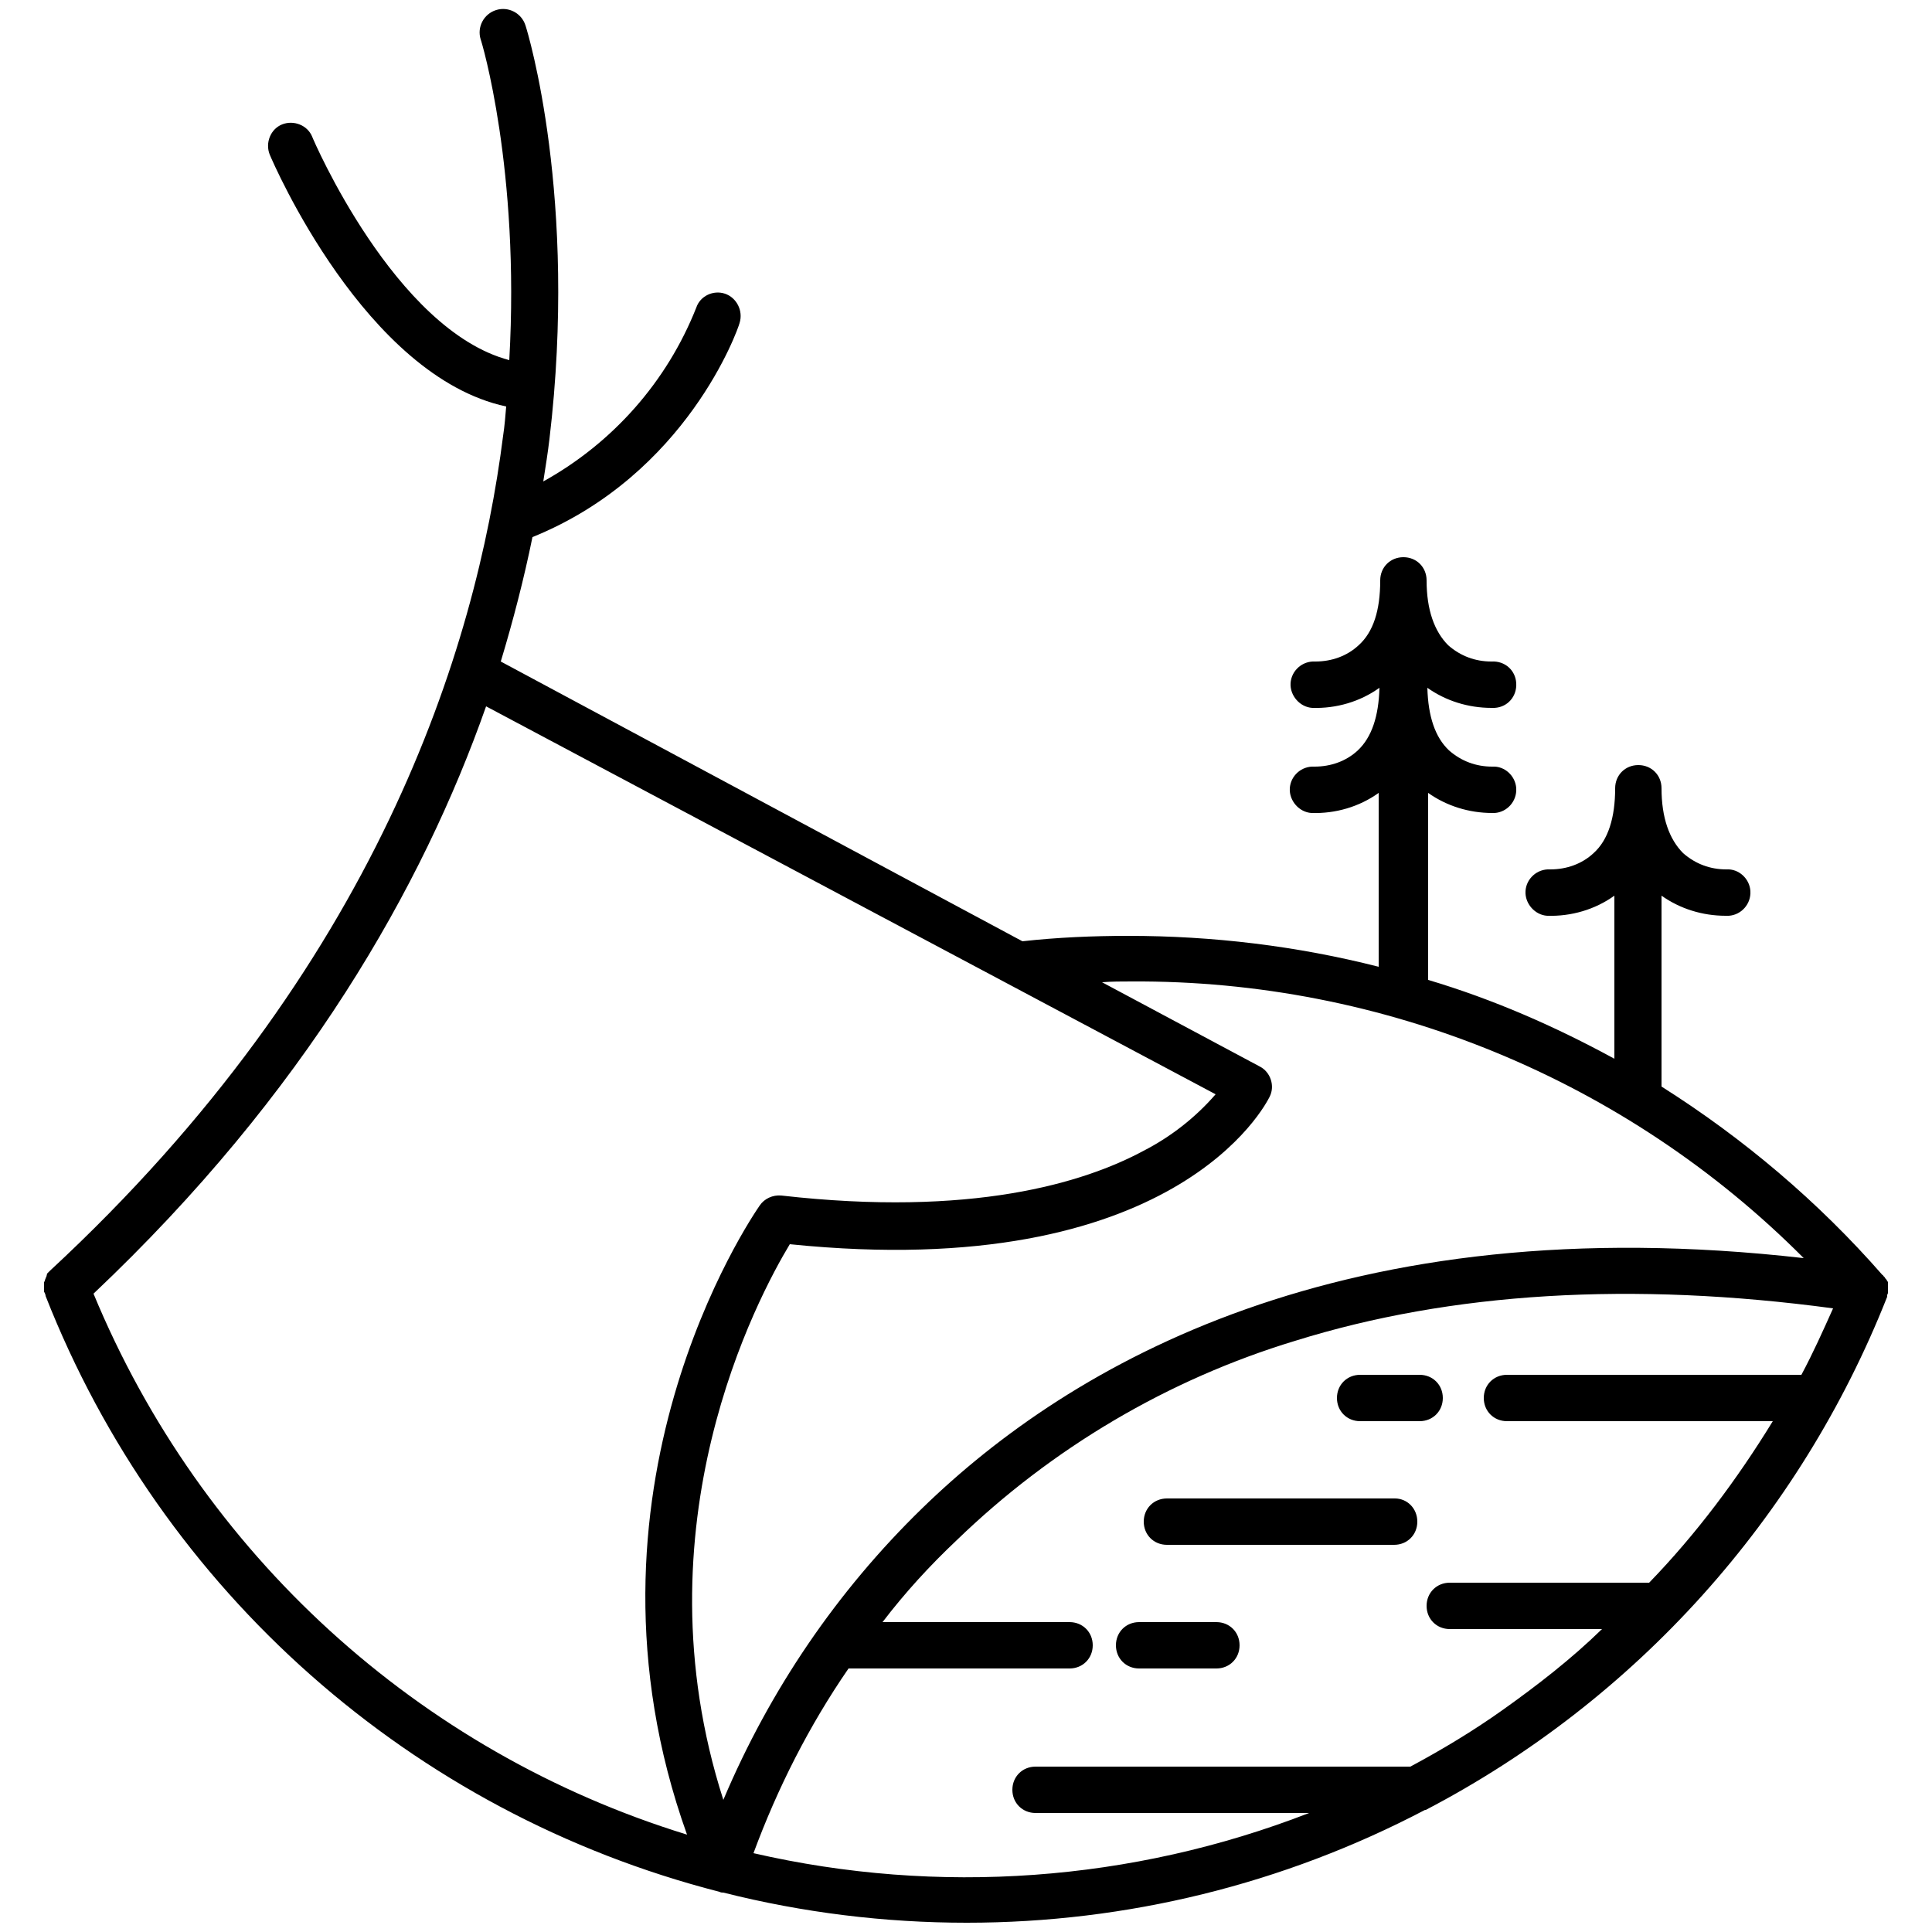 <?xml version="1.0" encoding="utf-8"?>
<!-- Generator: Adobe Illustrator 24.0.2, SVG Export Plug-In . SVG Version: 6.00 Build 0)  -->
<svg version="1.1" id="Ebene_1" xmlns="http://www.w3.org/2000/svg" xmlns:xlink="http://www.w3.org/1999/xlink" x="0px" y="0px"
	 viewBox="0 0 250 250" style="enable-background:new 0 0 250 250;" xml:space="preserve">
<path d="M157.4,209.9h-10c-1.7,0-3,1.3-3,3s1.3,3,3,3h10c1.7,0,3-1.3,3-3S159.1,209.9,157.4,209.9z M180.5,193.9H151
	c-1.7,0-3,1.3-3,3s1.3,3,3,3h29.4c1.7,0,3-1.3,3-3S182.1,193.9,180.5,193.9L180.5,193.9z M186.7,180.9c0-1.7-1.3-3-3-3H176
	c-1.7,0-3,1.3-3,3s1.3,3,3,3h7.7C185.4,183.9,186.7,182.6,186.7,180.9L186.7,180.9z M244.3,166.9v-0.2v-0.1c0-0.1,0-0.2,0-0.3v-0.2
	V166c0-0.1,0-0.2-0.1-0.2c0-0.1,0-0.1-0.1-0.2c0,0,0-0.1-0.1-0.1c0-0.1-0.1-0.1-0.1-0.2l-0.1-0.1l-0.1-0.1c0,0,0-0.1-0.1-0.1
	c-8.3-9.5-18-17.7-28.6-24.4v-24.7c2.4,1.7,5.3,2.6,8.3,2.6c0.1,0,0.3,0,0.4,0c1.6-0.1,2.9-1.5,2.8-3.2c-0.1-1.6-1.5-2.9-3.1-2.8
	c-2.1,0-4-0.7-5.6-2.1c-1.8-1.8-2.8-4.6-2.8-8.4c0-1.7-1.3-3-3-3s-3,1.3-3,3c0,3.8-0.9,6.7-2.8,8.4c-1.5,1.4-3.5,2.1-5.6,2.1
	c-1.7-0.1-3.1,1.2-3.2,2.8s1.2,3.1,2.8,3.2l0,0c3.1,0.1,6.2-0.8,8.7-2.6V137c-7.7-4.2-15.7-7.7-24.1-10.2v-24.2
	c2.4,1.7,5.3,2.6,8.3,2.6h0.3c1.6-0.1,2.9-1.5,2.8-3.2c-0.1-1.6-1.5-2.9-3.1-2.8c-2.1,0-4-0.7-5.6-2.1c-1.8-1.7-2.7-4.4-2.8-8.1
	c2.4,1.7,5.3,2.6,8.3,2.6h0.4c1.7-0.1,2.9-1.5,2.8-3.2s-1.5-2.9-3.2-2.8c-2.1,0-4-0.7-5.6-2.1c-1.8-1.8-2.8-4.6-2.8-8.4
	c0-1.7-1.3-3-3-3s-3,1.3-3,3c0,3.9-0.9,6.7-2.8,8.4c-1.5,1.4-3.5,2.1-5.6,2.1c-1.7-0.1-3.1,1.2-3.2,2.8s1.2,3.1,2.8,3.2
	c3.1,0.1,6.2-0.8,8.7-2.6c-0.1,3.7-1,6.4-2.8,8.1c-1.5,1.4-3.5,2.1-5.6,2.1c-1.7-0.1-3.1,1.2-3.2,2.8s1.2,3.1,2.8,3.2
	c3.1,0.1,6.2-0.8,8.7-2.6v22.5c-10.6-2.7-21.5-4-32.4-4c-4.6,0-9.2,0.2-13.7,0.7L64.8,85.6c1.6-5.3,3-10.7,4.1-16.1
	c20-8.1,26.6-26.9,26.8-27.7c0.5-1.6-0.4-3.3-1.9-3.8s-3.2,0.3-3.7,1.8c-3.8,9.6-10.8,17.5-19.8,22.5c0.3-1.9,0.6-3.8,0.8-5.5
	C74.8,25.6,68.3,4.2,68,3.3c-0.5-1.6-2.2-2.5-3.8-2c-1.6,0.5-2.5,2.2-2,3.8c0.1,0.2,5.1,16.8,3.7,41.5C51.1,42.7,40.5,18,40.4,17.7
	c-0.6-1.5-2.4-2.2-3.9-1.6c-1.5,0.6-2.2,2.4-1.6,3.9c0.5,1.2,12.4,28.7,30.6,32.6c-0.1,1.2-0.2,2.5-0.4,3.8
	c-3.5,27.6-16.3,68.8-58.6,108l0,0c-0.1,0.1-0.2,0.2-0.3,0.3l-0.1,0.1L6,165.2c0,0.1-0.1,0.1-0.1,0.2c0,0.1-0.1,0.2-0.1,0.3
	s-0.1,0.2-0.1,0.2c0,0.1,0,0.2,0,0.3s0,0.2,0,0.3s0,0.2,0,0.3s0,0.2,0,0.3s0,0.1,0.1,0.2c0,0.1,0.1,0.2,0.1,0.4l0,0
	c15,38.2,47.4,66.9,87.2,77.1c0.2,0.1,0.3,0.1,0.5,0.1c10.3,2.6,20.9,3.9,31.5,3.9c20.7,0,41-5,59.3-14.6h0.1
	c27.2-14.2,48.4-37.8,59.7-66.4l0,0c0-0.1,0-0.1,0-0.2c0-0.1,0.1-0.2,0.1-0.3c0,0,0-0.1,0-0.2l0,0V166.9
	C244.3,167.2,244.3,167.1,244.3,166.9L244.3,166.9z M146.4,127c32.6-0.2,64,12.7,87,35.8c-59.6-6.8-94.8,13.6-114.1,32.4
	c-11,10.7-19.7,23.5-25.7,37.7c-11.4-35.5,4.5-65.1,8.6-71.9c49.9,5.1,61.6-18.1,62.1-19.1c0.7-1.4,0.1-3.2-1.3-3.9l-20.4-10.9
	C143.9,127,145.1,127,146.4,127L146.4,127z M12.1,167.4c27.4-25.9,42.6-52.7,50.8-76l94.4,50.2c-2.6,3-5.8,5.5-9.3,7.3
	c-7.8,4.2-22.3,8.6-46.9,5.8c-1.1-0.1-2.2,0.4-2.8,1.3c-1.1,1.6-25.3,37-9.4,81.4C54.1,226.7,26,201,12.1,167.4z M194.4,221.3
	c-3.8,2.7-7.8,5.1-11.9,7.3H134c-1.7,0-3,1.3-3,3s1.3,3,3,3h35.4c-22.9,8.9-48,10.7-71.9,5.2c3.1-8.4,7.2-16.5,12.3-23.9h28.6
	c1.7,0,3-1.3,3-3s-1.3-3-3-3h-24.2c2.9-3.8,6.1-7.3,9.6-10.6c12.3-11.9,27.3-20.8,43.8-25.8c20.2-6.3,43.6-7.7,69.6-4.2
	c-1.3,2.9-2.6,5.8-4.1,8.6H195c-1.7,0-3,1.3-3,3s1.3,3,3,3h34.4c-4.6,7.5-9.9,14.6-16,20.9h-25.8c-1.7,0-3,1.3-3,3s1.3,3,3,3h19.7
	C203.3,214.7,198.9,218.1,194.4,221.3z"/>
</svg>
